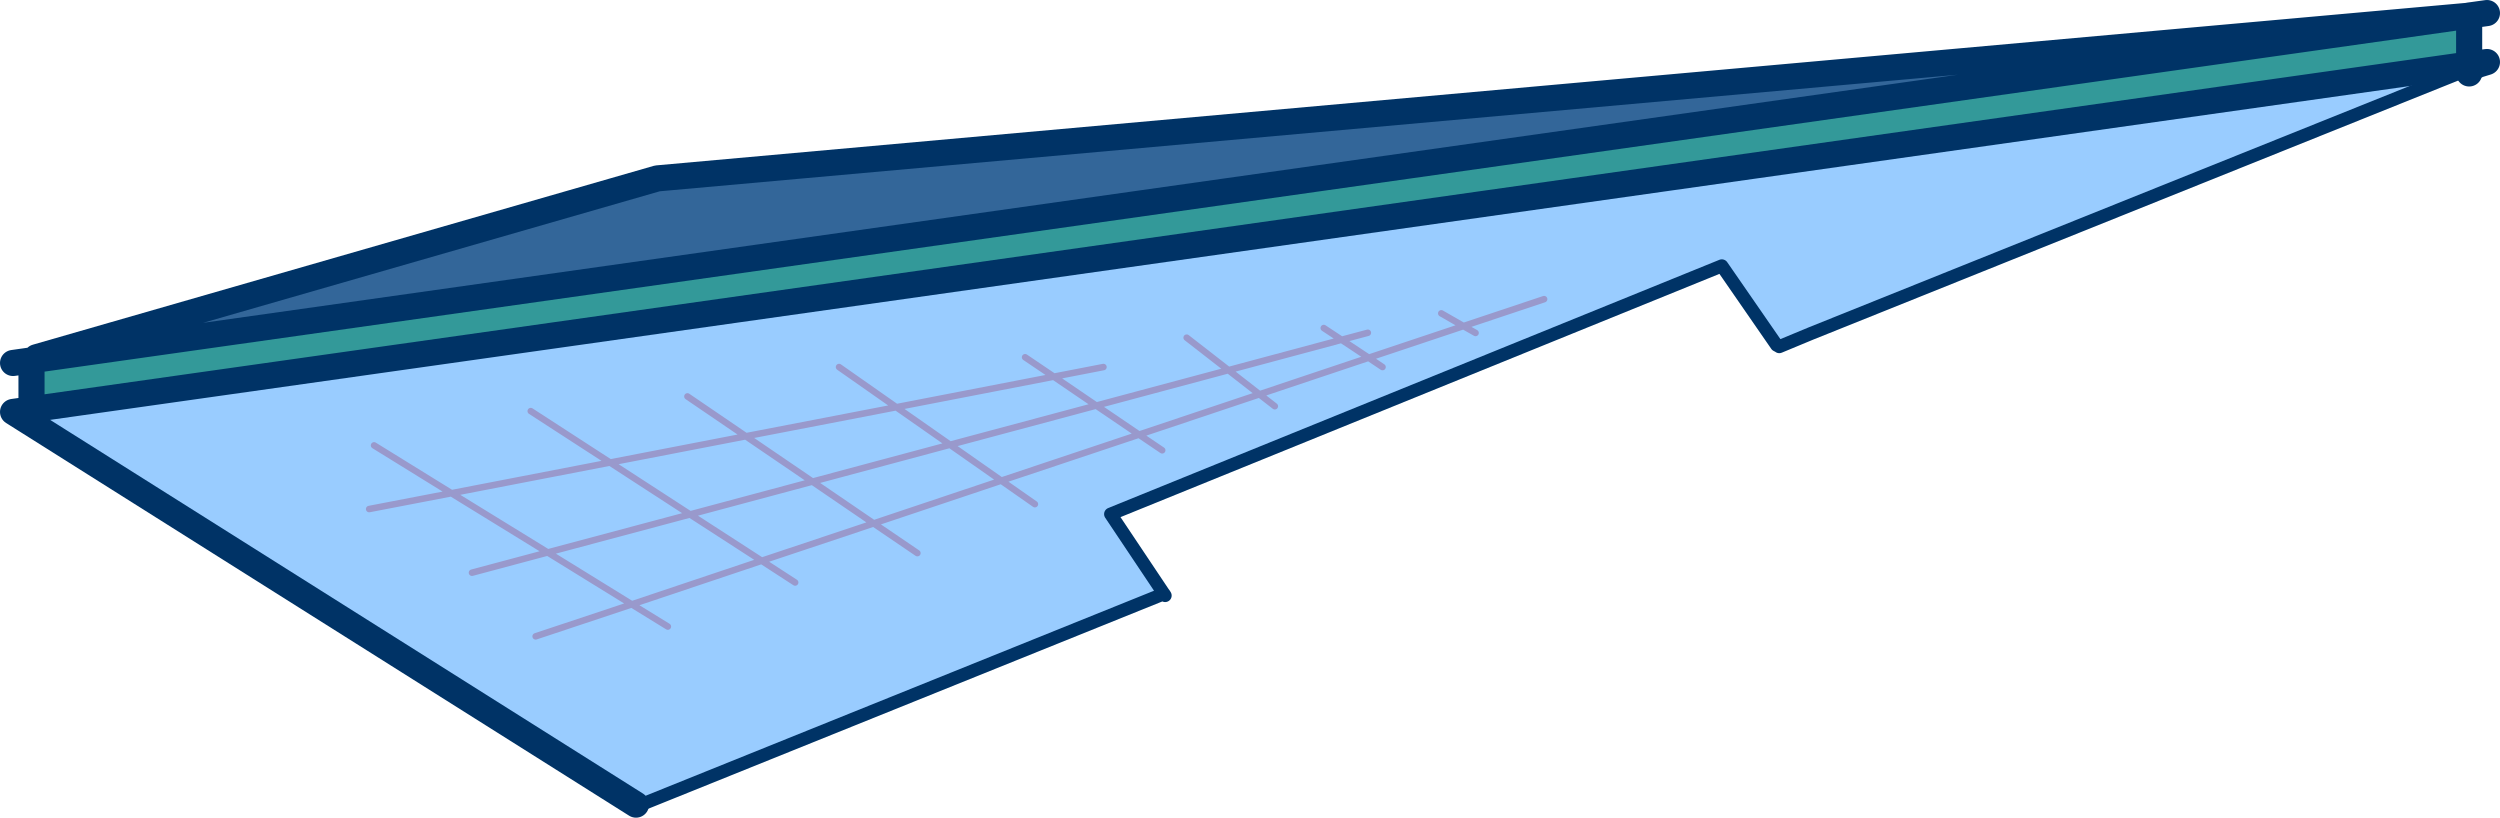 <?xml version="1.0" encoding="UTF-8" standalone="no"?>
<svg xmlns:xlink="http://www.w3.org/1999/xlink" height="250.5px" width="765.9px" xmlns="http://www.w3.org/2000/svg">
  <g transform="matrix(1.0, 0.0, 0.0, 1.0, 382.95, 125.25)">
    <path d="M373.5 -120.45 L373.5 -105.5 -371.2 -0.15 -373.3 -14.85 -371.7 -15.1 373.05 -120.4 373.5 -120.5 373.5 -120.45 373.05 -120.4 373.5 -120.45" fill="#339999" fill-rule="evenodd" stroke="none"/>
    <path d="M373.5 -105.5 L378.95 -106.25 375.85 -105.3 374.85 -104.6 373.5 -104.1 373.5 -105.5 373.5 -104.1 370.45 -102.85 171.9 -23.1 161.95 -19.2 161.35 -19.5 144.55 -43.8 -42.7 32.25 -26.55 56.4 -188.1 121.25 -378.95 0.95 -373.3 0.15 -373.3 3.7 -373.3 0.15 -371.2 -0.15 373.5 -105.5 M-178.35 66.7 L-189.4 59.9 -218.85 69.7 -189.4 59.9 -178.35 66.7 M-171.55 32.35 L-134.05 22.3 -154.45 8.4 -196.05 16.45 -171.55 32.35 -149.6 46.55 -189.4 59.9 -215.15 44.0 -171.55 32.35 -215.15 44.0 -189.4 59.9 -149.6 46.55 -171.55 32.35 -196.05 16.45 -154.45 8.4 -134.05 22.3 -171.55 32.35 M-220.35 0.7 L-196.05 16.45 -244.65 25.85 -268.35 11.2 -244.65 25.85 -196.05 16.45 -220.35 0.7 M-125.9 -12.8 L-108.35 -0.5 -154.45 8.4 -172.35 -3.8 -154.45 8.4 -108.35 -0.5 -125.9 -12.8 M-65.9 29.2 L-76.2 22.0 -34.0 7.9 -47.1 -1.0 -6.6 -11.85 -19.4 -21.8 -6.6 -11.85 -47.1 -1.0 -34.0 7.9 2.9 -4.45 7.6 -0.8 2.9 -4.45 -34.0 7.9 -26.9 12.7 -34.0 7.9 -76.2 22.0 -65.9 29.2 M-101.9 44.2 L-115.3 35.1 -134.05 22.3 -91.9 11.0 -76.2 22.0 -115.3 35.1 -76.2 22.0 -91.9 11.0 -134.05 22.3 -115.3 35.1 -101.9 44.2 M-44.9 -12.8 L-60.1 -9.85 -47.1 -1.0 -91.9 11.0 -108.35 -0.5 -60.1 -9.85 -108.35 -0.5 -91.9 11.0 -47.1 -1.0 -60.1 -9.85 -68.9 -15.8 -60.1 -9.85 -44.9 -12.8 M36.35 -15.65 L2.9 -4.45 -6.6 -11.85 28.05 -21.15 22.6 -24.75 28.05 -21.15 -6.6 -11.85 2.9 -4.45 36.35 -15.65 28.05 -21.15 36.1 -23.3 28.05 -21.15 36.35 -15.65 65.4 -25.35 58.6 -29.25 65.4 -25.35 36.35 -15.65 40.6 -12.8 36.35 -15.65 M69.1 -23.25 L65.4 -25.35 90.1 -33.6 65.4 -25.35 69.1 -23.25 M-115.3 35.1 L-149.6 46.55 -139.35 53.2 -149.6 46.55 -115.3 35.1 M-269.85 30.7 L-244.65 25.85 -215.15 44.0 -238.35 50.2 -215.15 44.0 -244.65 25.85 -269.85 30.7" fill="#99ccff" fill-rule="evenodd" stroke="none"/>
    <path d="M374.85 -104.6 L373.5 -103.7 373.5 -104.1 374.85 -104.6 M171.9 -23.1 L162.15 -19.05 161.95 -19.2 171.9 -23.1 M-26.55 56.4 L-26.35 56.65 -185.8 120.95 -188.1 121.25 -26.55 56.4" fill="#9999cc" fill-rule="evenodd" stroke="none"/>
    <path d="M-371.8 -15.8 L-181.55 -70.6 373.05 -120.4 -371.7 -15.1 -371.8 -15.8" fill="#336699" fill-rule="evenodd" stroke="none"/>
    <path d="M378.95 -121.25 L374.65 -120.65 373.5 -120.45 373.5 -105.5 378.95 -106.25 375.85 -105.3 374.85 -104.6 373.5 -103.7 373.5 -102.75 M373.5 -120.45 L373.5 -120.5 373.05 -120.4 373.5 -120.45 M374.65 -120.65 L373.5 -120.5 M373.5 -103.7 L373.5 -104.1 373.5 -105.5 -371.2 -0.15 -373.3 0.15 -373.3 -14.85 -378.95 -14.05 M-371.8 -15.8 L-181.55 -70.6 373.05 -120.4 -371.7 -15.1 -373.3 -14.85 M-188.1 121.25 L-378.95 0.95 -373.3 0.15 -373.3 3.7" fill="none" stroke="#003366" stroke-linecap="round" stroke-linejoin="round" stroke-width="8.0"/>
    <path d="M370.45 -102.85 L171.9 -23.1 162.15 -19.05 161.95 -19.2 161.35 -19.5 144.55 -43.8 -42.7 32.25 -26.55 56.4 -26.35 56.65 -26.0 57.2 M-185.8 120.95 L-26.35 56.65" fill="none" stroke="#003366" stroke-linecap="round" stroke-linejoin="round" stroke-width="4.0"/>
    <path d="M36.1 -23.3 L28.05 -21.15 36.35 -15.65 65.4 -25.35 58.6 -29.25 M90.1 -33.6 L65.4 -25.35 69.1 -23.25 M36.35 -15.65 L40.6 -12.8 M22.6 -24.75 L28.05 -21.15 -6.6 -11.85 2.9 -4.45 36.35 -15.65 M-19.4 -21.8 L-6.6 -11.85 -47.1 -1.0 -34.0 7.9 2.9 -4.45 7.6 -0.8 M-60.1 -9.85 L-108.35 -0.5 -91.9 11.0 -47.1 -1.0 -60.1 -9.85 -68.9 -15.8 M-60.1 -9.85 L-44.9 -12.8 M-34.0 7.9 L-26.9 12.7 M-115.3 35.1 L-76.2 22.0 -91.9 11.0 -134.05 22.3 -115.3 35.1 -101.9 44.2 M-34.0 7.9 L-76.2 22.0 -65.9 29.2 M-172.35 -3.8 L-154.45 8.4 -108.35 -0.5 -125.9 -12.8 M-268.35 11.2 L-244.65 25.85 -196.05 16.45 -220.35 0.7 M-171.55 32.35 L-215.15 44.0 -189.4 59.9 -149.6 46.55 -171.55 32.35 -196.05 16.45 -154.45 8.4 -134.05 22.3 -171.55 32.35 M-218.85 69.7 L-189.4 59.9 -178.35 66.7 M-139.35 53.2 L-149.6 46.55 -115.3 35.1 M-238.35 50.2 L-215.15 44.0 -244.65 25.85 -269.85 30.7" fill="none" stroke="#9999cc" stroke-linecap="round" stroke-linejoin="round" stroke-width="2.0"/>
  </g>
</svg>
